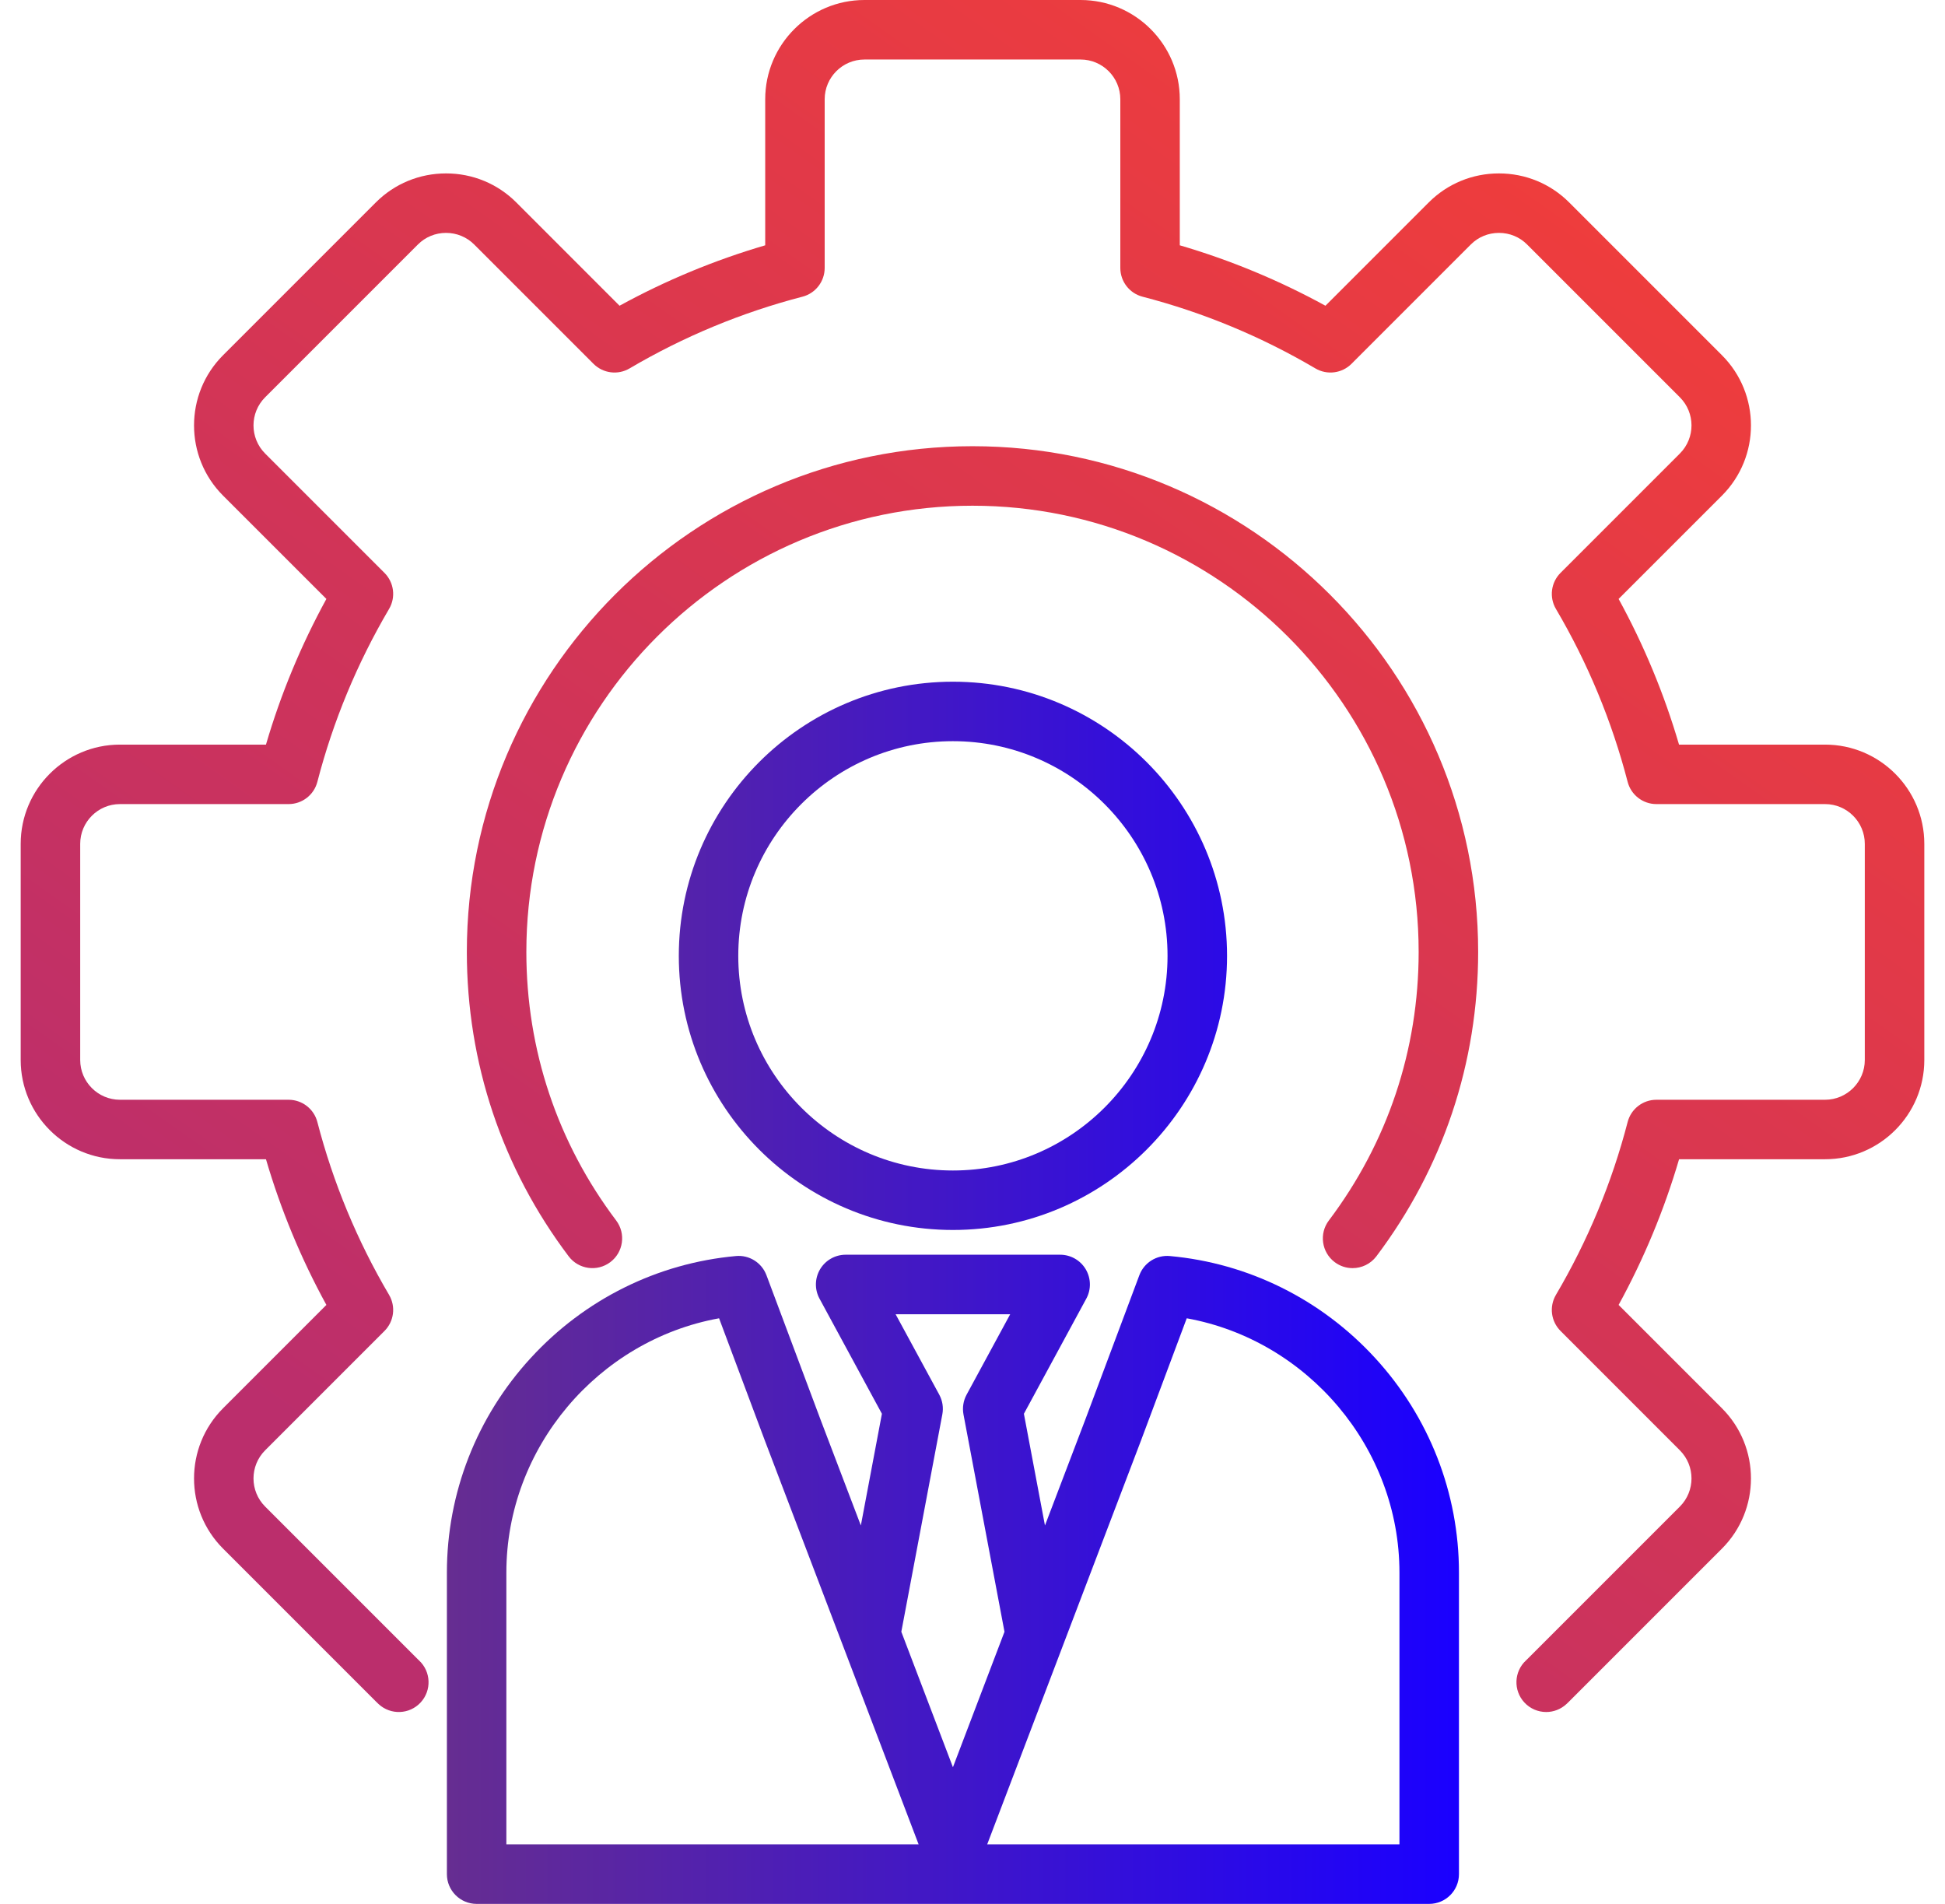 <svg width="47" height="46" viewBox="0 0 47 46" fill="none" xmlns="http://www.w3.org/2000/svg">
<path d="M33.226 32.808C34.534 34.231 35.255 36.074 35.255 37.996V45.282C35.255 45.679 34.933 46.001 34.536 46.001H11.518C11.121 46.001 10.799 45.679 10.799 45.282V37.996C10.799 36.074 11.519 34.231 12.828 32.808C14.127 31.393 15.887 30.52 17.783 30.348C18.104 30.317 18.407 30.508 18.521 30.811L19.829 34.303L20.802 36.858L21.311 34.159L19.803 31.377C19.682 31.155 19.688 30.885 19.817 30.667C19.947 30.449 20.182 30.316 20.435 30.316H25.618C25.872 30.316 26.106 30.449 26.236 30.667C26.365 30.885 26.371 31.155 26.25 31.377L24.742 34.159L25.251 36.858L26.226 34.299L27.532 30.811C27.646 30.508 27.948 30.318 28.27 30.348C30.166 30.52 31.926 31.393 33.226 32.808ZM22.198 44.563L18.484 34.811L17.376 31.852C14.454 32.381 12.236 34.981 12.236 37.996V44.563H22.198ZM23.027 42.699L24.273 39.426L23.282 34.174C23.252 34.012 23.278 33.844 23.357 33.698L24.411 31.754H21.642L22.697 33.698C22.776 33.844 22.802 34.012 22.771 34.174L21.78 39.426L23.027 42.699ZM33.817 37.996C33.817 34.981 31.599 32.381 28.677 31.852L27.571 34.807L23.855 44.563H33.817V37.996ZM23.027 16.471C26.679 16.471 29.651 19.442 29.651 23.095C29.651 26.747 26.679 29.718 23.027 29.718C19.374 29.718 16.403 26.747 16.403 23.095C16.403 19.442 19.374 16.471 23.027 16.471ZM23.027 17.908C20.167 17.908 17.84 20.235 17.84 23.095C17.84 25.954 20.167 28.281 23.027 28.281C25.886 28.281 28.213 25.954 28.213 23.095C28.213 20.235 25.886 17.908 23.027 17.908Z" fill="url(#paint0_linear_620_3980)"/>
<path d="M46.5 20.389V25.611C46.5 26.933 45.424 28.009 44.102 28.009H40.574C40.216 29.229 39.726 30.41 39.113 31.529L41.61 34.026C42.545 34.961 42.545 36.482 41.61 37.417L37.917 41.11C37.896 41.131 37.874 41.153 37.852 41.173C37.713 41.301 37.538 41.365 37.363 41.365C37.17 41.365 36.977 41.287 36.836 41.135C36.566 40.843 36.583 40.389 36.874 40.119C36.883 40.11 36.892 40.102 36.901 40.093L40.593 36.401C40.968 36.026 40.968 35.417 40.593 35.042L37.71 32.158C37.478 31.927 37.432 31.568 37.599 31.285C38.369 29.977 38.952 28.572 39.331 27.11C39.413 26.793 39.699 26.572 40.026 26.572H44.102C44.631 26.572 45.062 26.14 45.062 25.611V20.389C45.062 19.859 44.631 19.428 44.102 19.428H40.026C39.699 19.428 39.413 19.207 39.331 18.89C38.951 17.426 38.369 16.021 37.599 14.714C37.432 14.432 37.478 14.073 37.71 13.841L40.593 10.958C40.968 10.583 40.968 9.974 40.593 9.599L36.901 5.907C36.721 5.726 36.48 5.627 36.221 5.627C35.964 5.627 35.722 5.726 35.542 5.907L32.659 8.79C32.427 9.022 32.068 9.068 31.785 8.901C30.477 8.131 29.072 7.548 27.61 7.169C27.293 7.087 27.072 6.801 27.072 6.474V2.398C27.072 1.869 26.641 1.438 26.111 1.438H20.889C20.359 1.438 19.928 1.869 19.928 2.398V6.474C19.928 6.801 19.707 7.087 19.39 7.169C17.926 7.549 16.522 8.131 15.214 8.901C14.932 9.068 14.573 9.022 14.341 8.79L11.458 5.907C11.278 5.727 11.036 5.627 10.778 5.627C10.52 5.627 10.279 5.727 10.099 5.907L6.407 9.599C6.032 9.974 6.032 10.583 6.407 10.958L9.29 13.841C9.522 14.073 9.568 14.432 9.401 14.714C8.631 16.023 8.048 17.428 7.669 18.89C7.587 19.207 7.301 19.428 6.974 19.428H2.898C2.369 19.428 1.938 19.859 1.938 20.389V25.611C1.938 26.14 2.369 26.572 2.898 26.572H6.974C7.301 26.572 7.587 26.793 7.669 27.11C8.049 28.574 8.631 29.978 9.401 31.285C9.568 31.568 9.522 31.927 9.29 32.159L6.407 35.042C6.032 35.417 6.032 36.026 6.407 36.401L10.099 40.093C10.109 40.103 10.117 40.111 10.126 40.119C10.417 40.389 10.434 40.843 10.164 41.135C9.894 41.426 9.44 41.443 9.148 41.173C9.126 41.152 9.103 41.13 9.081 41.108L5.39 37.417C4.455 36.482 4.455 34.961 5.39 34.026L7.887 31.529C7.274 30.41 6.785 29.23 6.427 28.009H2.898C1.576 28.009 0.5 26.933 0.5 25.611V20.389C0.5 19.067 1.576 17.991 2.898 17.991H6.427C6.784 16.771 7.274 15.591 7.887 14.471L5.39 11.975C4.455 11.039 4.455 9.518 5.39 8.583L9.083 4.89C9.534 4.439 10.137 4.19 10.779 4.19C11.421 4.19 12.023 4.439 12.475 4.89L14.971 7.387C16.09 6.774 17.27 6.285 18.491 5.927V2.398C18.491 1.076 19.567 0 20.889 0H26.111C27.433 0 28.509 1.076 28.509 2.398V5.927C29.729 6.284 30.91 6.774 32.029 7.387L34.526 4.89C34.977 4.439 35.58 4.19 36.221 4.19C36.863 4.19 37.466 4.439 37.917 4.89L41.61 8.583C42.545 9.518 42.545 11.039 41.61 11.975L39.113 14.471C39.726 15.59 40.215 16.77 40.573 17.991H44.102C45.424 17.991 46.5 19.067 46.5 20.389ZM32.252 30.495C32.382 30.593 32.534 30.64 32.684 30.64C32.902 30.64 33.117 30.542 33.259 30.355C34.868 28.222 35.719 25.679 35.719 23C35.719 16.263 30.238 10.781 23.5 10.781C16.763 10.781 11.281 16.263 11.281 23C11.281 25.679 12.132 28.222 13.742 30.355C13.981 30.671 14.431 30.734 14.748 30.495C15.065 30.256 15.128 29.805 14.889 29.488C13.469 27.607 12.719 25.364 12.719 23C12.719 17.055 17.555 12.219 23.5 12.219C29.445 12.219 34.281 17.055 34.281 23C34.281 25.364 33.531 27.607 32.111 29.489C31.872 29.805 31.935 30.256 32.252 30.495Z" fill="url(#paint1_linear_620_3980)"/>
<defs>
<linearGradient id="paint0_linear_620_3980" x1="10.799" y1="31.236" x2="35.255" y2="31.236" gradientUnits="userSpaceOnUse">
<stop stop-color="#662D91"/>
<stop offset="1" stop-color="#1A00FF"/>
</linearGradient>
<linearGradient id="paint1_linear_620_3980" x1="11.728" y1="37.806" x2="38.193" y2="0.35" gradientUnits="userSpaceOnUse">
<stop stop-color="#BB2E6C"/>
<stop offset="1" stop-color="#F33E38"/>
</linearGradient>
</defs>
</svg>
